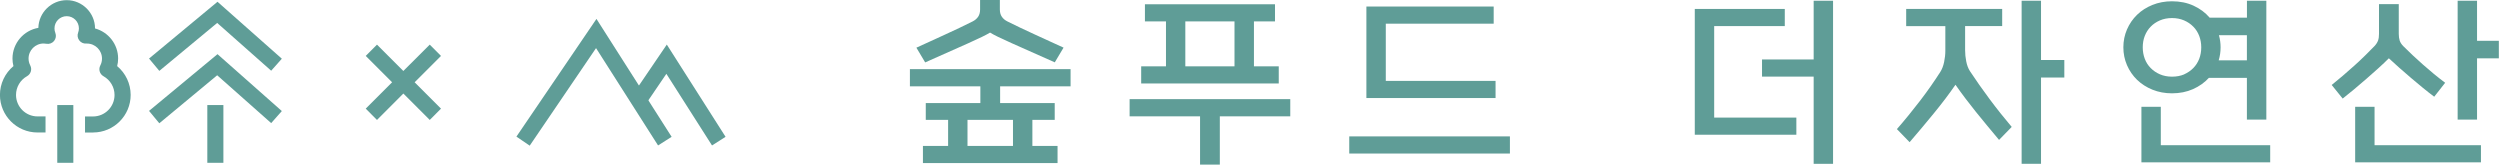 <svg width="1016" height="67" viewBox="0 0 1016 67" fill="none" xmlns="http://www.w3.org/2000/svg">
<g clip-path="url(#clip0_58_1103)">
<path d="M429.768 66.272H375.079V59.305H385.311V48.703H376.232V41.888H398.418V35.074H369.788V28.107H435.081V35.074H406.451V41.888H428.636V48.703H419.558V59.305H429.79V66.272H429.768ZM428.723 25.364C421.343 22.076 415.486 19.464 411.11 17.526C406.734 15.588 403.817 14.151 402.358 13.237C400.9 14.151 397.982 15.567 393.606 17.526C389.23 19.464 383.374 22.076 375.993 25.364L372.422 19.377C374.142 18.615 375.971 17.787 377.909 16.873C379.847 15.959 381.828 15.044 383.852 14.151C385.877 13.237 387.858 12.323 389.796 11.386C391.734 10.45 393.563 9.558 395.282 8.709C396.197 8.251 396.915 7.642 397.481 6.858C398.026 6.074 398.309 5.073 398.309 3.875V0H406.342V3.854C406.342 5.073 406.625 6.052 407.17 6.836C407.714 7.62 408.454 8.23 409.369 8.687C411.089 9.536 412.917 10.45 414.855 11.365C416.793 12.301 418.774 13.215 420.799 14.13C422.823 15.044 424.805 15.937 426.742 16.851C428.68 17.765 430.509 18.593 432.229 19.355L428.658 25.342L428.723 25.364ZM411.676 59.305V48.703H393.192V59.305H411.676Z" fill="#5F9D97"/>
<path d="M524.365 47.266H495.736V66.882H487.702V47.266H459.073V40.299H524.365V47.266ZM519.663 33.92H463.776V26.953H473.856V8.709H465.3V1.742H518.161V8.709H509.604V26.953H519.685V33.92H519.663ZM501.701 26.953V8.709H481.715V26.953H501.701Z" fill="#5F9D97"/>
<path d="M613.628 62.397H548.336V55.43H613.628V62.397ZM607.794 39.842H555.303V2.656H607.032V9.623H563.184V32.875H607.794V39.842Z" fill="#5F9D97"/>
<path d="M730.04 54.755H688.761V3.636H725.337V10.603H696.642V47.788H730.04V54.755ZM744.953 66.577H737.072V31.133H716.084V24.166H737.072V0.305H744.953V66.577Z" fill="#5F9D97"/>
<path d="M812.423 56.867C808.983 52.774 805.826 48.942 802.952 45.394C800.079 41.823 797.314 38.187 794.701 34.442C792.132 38.187 789.215 42.019 785.992 45.959C782.77 49.9 779.461 53.841 776.065 57.781L770.905 52.469C774.083 48.833 777.219 44.98 780.332 40.93C783.445 36.859 786.167 32.962 788.54 29.239C789.236 28.129 789.759 26.801 790.085 25.233C790.412 23.666 790.586 22.12 790.586 20.618V10.624H774.671V3.636H813.686V10.603H798.62V20.378C798.62 21.902 798.772 23.426 799.077 24.95C799.382 26.496 799.883 27.824 800.601 28.934C803.018 32.614 805.696 36.402 808.591 40.299C811.487 44.196 814.491 47.941 817.561 51.577L812.401 56.867H812.423ZM829.47 66.577H821.589V0.305H829.47V24.384H838.941V31.503H829.47V66.577Z" fill="#5F9D97"/>
<path d="M921.019 48.616H913.138V31.656H897.68C895.916 33.572 893.761 35.096 891.214 36.228C888.667 37.36 885.814 37.926 882.701 37.926C879.827 37.926 877.171 37.425 874.755 36.445C872.338 35.466 870.248 34.116 868.506 32.44C866.764 30.741 865.393 28.76 864.413 26.496C863.433 24.232 862.933 21.793 862.933 19.224C862.933 16.655 863.433 14.217 864.413 11.953C865.393 9.688 866.764 7.707 868.506 6.009C870.248 4.311 872.338 2.983 874.755 2.003C877.171 1.023 879.827 0.523 882.701 0.523C885.923 0.523 888.841 1.11 891.453 2.308C894.044 3.505 896.243 5.116 898.006 7.185H913.159V0.305H921.041V48.616H921.019ZM922.608 65.968H870.27V43.391H878.151V59.001H922.608V65.968ZM887.621 30.219C889.08 29.566 890.343 28.695 891.366 27.65C892.411 26.583 893.195 25.342 893.761 23.905C894.305 22.468 894.588 20.922 894.588 19.246C894.588 17.57 894.305 16.024 893.761 14.587C893.195 13.15 892.411 11.887 891.366 10.842C890.321 9.775 889.08 8.926 887.621 8.295C886.163 7.664 884.508 7.337 882.701 7.337C880.894 7.337 879.239 7.664 877.781 8.295C876.322 8.926 875.059 9.775 874.036 10.842C872.991 11.909 872.207 13.15 871.641 14.587C871.075 16.024 870.814 17.57 870.814 19.246C870.814 20.922 871.097 22.468 871.641 23.905C872.185 25.342 872.991 26.605 874.036 27.65C875.081 28.716 876.322 29.566 877.781 30.197C879.239 30.828 880.894 31.155 882.701 31.155C884.508 31.155 886.163 30.85 887.621 30.241V30.219ZM913.138 24.536V14.304H901.773C902.23 15.915 902.448 17.57 902.448 19.224C902.448 20.182 902.383 21.096 902.252 21.946C902.121 22.795 901.925 23.666 901.686 24.515H913.116L913.138 24.536Z" fill="#5F9D97"/>
<path d="M989.251 39.297C987.836 38.231 986.312 37.055 984.701 35.727C983.09 34.421 981.478 33.071 979.846 31.677C978.234 30.284 976.645 28.913 975.078 27.541C973.51 26.169 972.095 24.885 970.832 23.687C969.613 24.907 968.22 26.235 966.63 27.672C965.041 29.108 963.408 30.567 961.71 32.026C960.012 33.484 958.335 34.921 956.681 36.315C955.004 37.708 953.48 38.949 952.065 40.059L947.602 34.529C949.126 33.31 950.65 32.048 952.218 30.698C953.785 29.37 955.331 28.02 956.833 26.648C958.357 25.277 959.794 23.927 961.187 22.555C962.581 21.184 963.844 19.899 965.019 18.702C965.716 17.94 966.195 17.178 966.456 16.437C966.717 15.675 966.826 14.805 966.826 13.781V1.676H974.86V13.803C974.86 14.805 974.991 15.719 975.23 16.481C975.491 17.265 975.97 18.005 976.667 18.723C979.084 21.14 981.761 23.666 984.701 26.256C987.618 28.847 990.622 31.329 993.714 33.637L989.251 39.319V39.297ZM1008.26 65.968H957.138V43.391H965.019V59.001H1008.26V65.968ZM1006.67 48.616H998.787V0.305H1006.67V16.59H1015.53V23.709H1006.67V48.616Z" fill="#5F9D97"/>
<path d="M179.223 22.729L174.651 18.136L163.917 28.847L153.206 18.136L148.634 22.729L159.345 33.441L148.634 44.152L153.206 48.746L163.917 38.013L174.651 48.746L179.223 44.152L168.511 33.441L179.223 22.729Z" fill="#5F9D97"/>
<path d="M215.276 59.197L209.876 55.517L242.403 7.685L272.948 55.604L267.44 59.109L242.229 19.551L215.276 59.197Z" fill="#5F9D97"/>
<path d="M289.364 59.11L270.815 30.001L262.28 42.542L256.881 38.862L270.989 18.114L294.872 55.604L289.364 59.11Z" fill="#5F9D97"/>
<path d="M64.749 28.804L60.568 23.796L88.392 0.719L114.54 23.861L110.207 28.738L88.262 9.318L64.749 28.804Z" fill="#5F9D97"/>
<path d="M64.748 50.096L60.568 45.067L88.392 22.011L114.54 45.132L110.207 50.031L88.262 30.589L64.748 50.096Z" fill="#5F9D97"/>
<path d="M90.787 42.694H84.255V66.164H90.787V42.694Z" fill="#5F9D97"/>
<path d="M29.805 42.694H23.274V66.163H29.805V42.694Z" fill="#5F9D97"/>
<path d="M37.817 53.862H34.551V47.331H37.817C42.629 47.331 46.547 43.412 46.547 38.601C46.547 35.444 44.827 32.526 42.062 30.981C40.517 30.11 39.951 28.194 40.756 26.627C41.213 25.756 41.453 24.798 41.453 23.818C41.453 20.443 38.71 17.7 35.335 17.7H35.008C33.92 17.787 32.831 17.265 32.178 16.372C31.525 15.479 31.351 14.326 31.743 13.281C31.96 12.714 32.069 12.127 32.069 11.539C32.069 8.796 29.849 6.575 27.105 6.575C24.362 6.575 22.142 8.796 22.142 11.539C22.142 12.149 22.25 12.78 22.49 13.368C22.925 14.478 22.729 15.719 21.967 16.655C21.205 17.57 20.008 18.005 18.854 17.787C18.462 17.722 18.092 17.678 17.722 17.678C14.347 17.678 11.604 20.422 11.604 23.796C11.604 24.776 11.844 25.712 12.301 26.605C13.106 28.172 12.54 30.088 10.995 30.959C8.23 32.505 6.51 35.422 6.51 38.579C6.51 43.391 10.428 47.309 15.24 47.309H18.506V53.841H15.24C6.814 53.841 -0.022 46.983 -0.022 38.579C-0.022 34.029 2.025 29.74 5.465 26.866C5.203 25.864 5.073 24.819 5.073 23.796C5.073 17.548 9.623 12.344 15.588 11.321C15.741 5.095 20.857 0.065 27.127 0.065C33.397 0.065 38.623 5.225 38.623 11.561C44.022 13.019 48.006 17.961 48.006 23.796C48.006 24.819 47.875 25.864 47.614 26.866C51.054 29.74 53.1 34.007 53.1 38.579C53.1 47.005 46.242 53.841 37.839 53.841L37.817 53.862Z" fill="#5F9D97"/>
</g>
<defs>
<clipPath id="clip0_58_1103">
<rect width="1015.53" height="66.882" fill="white"/>
</clipPath>
</defs>
</svg>
